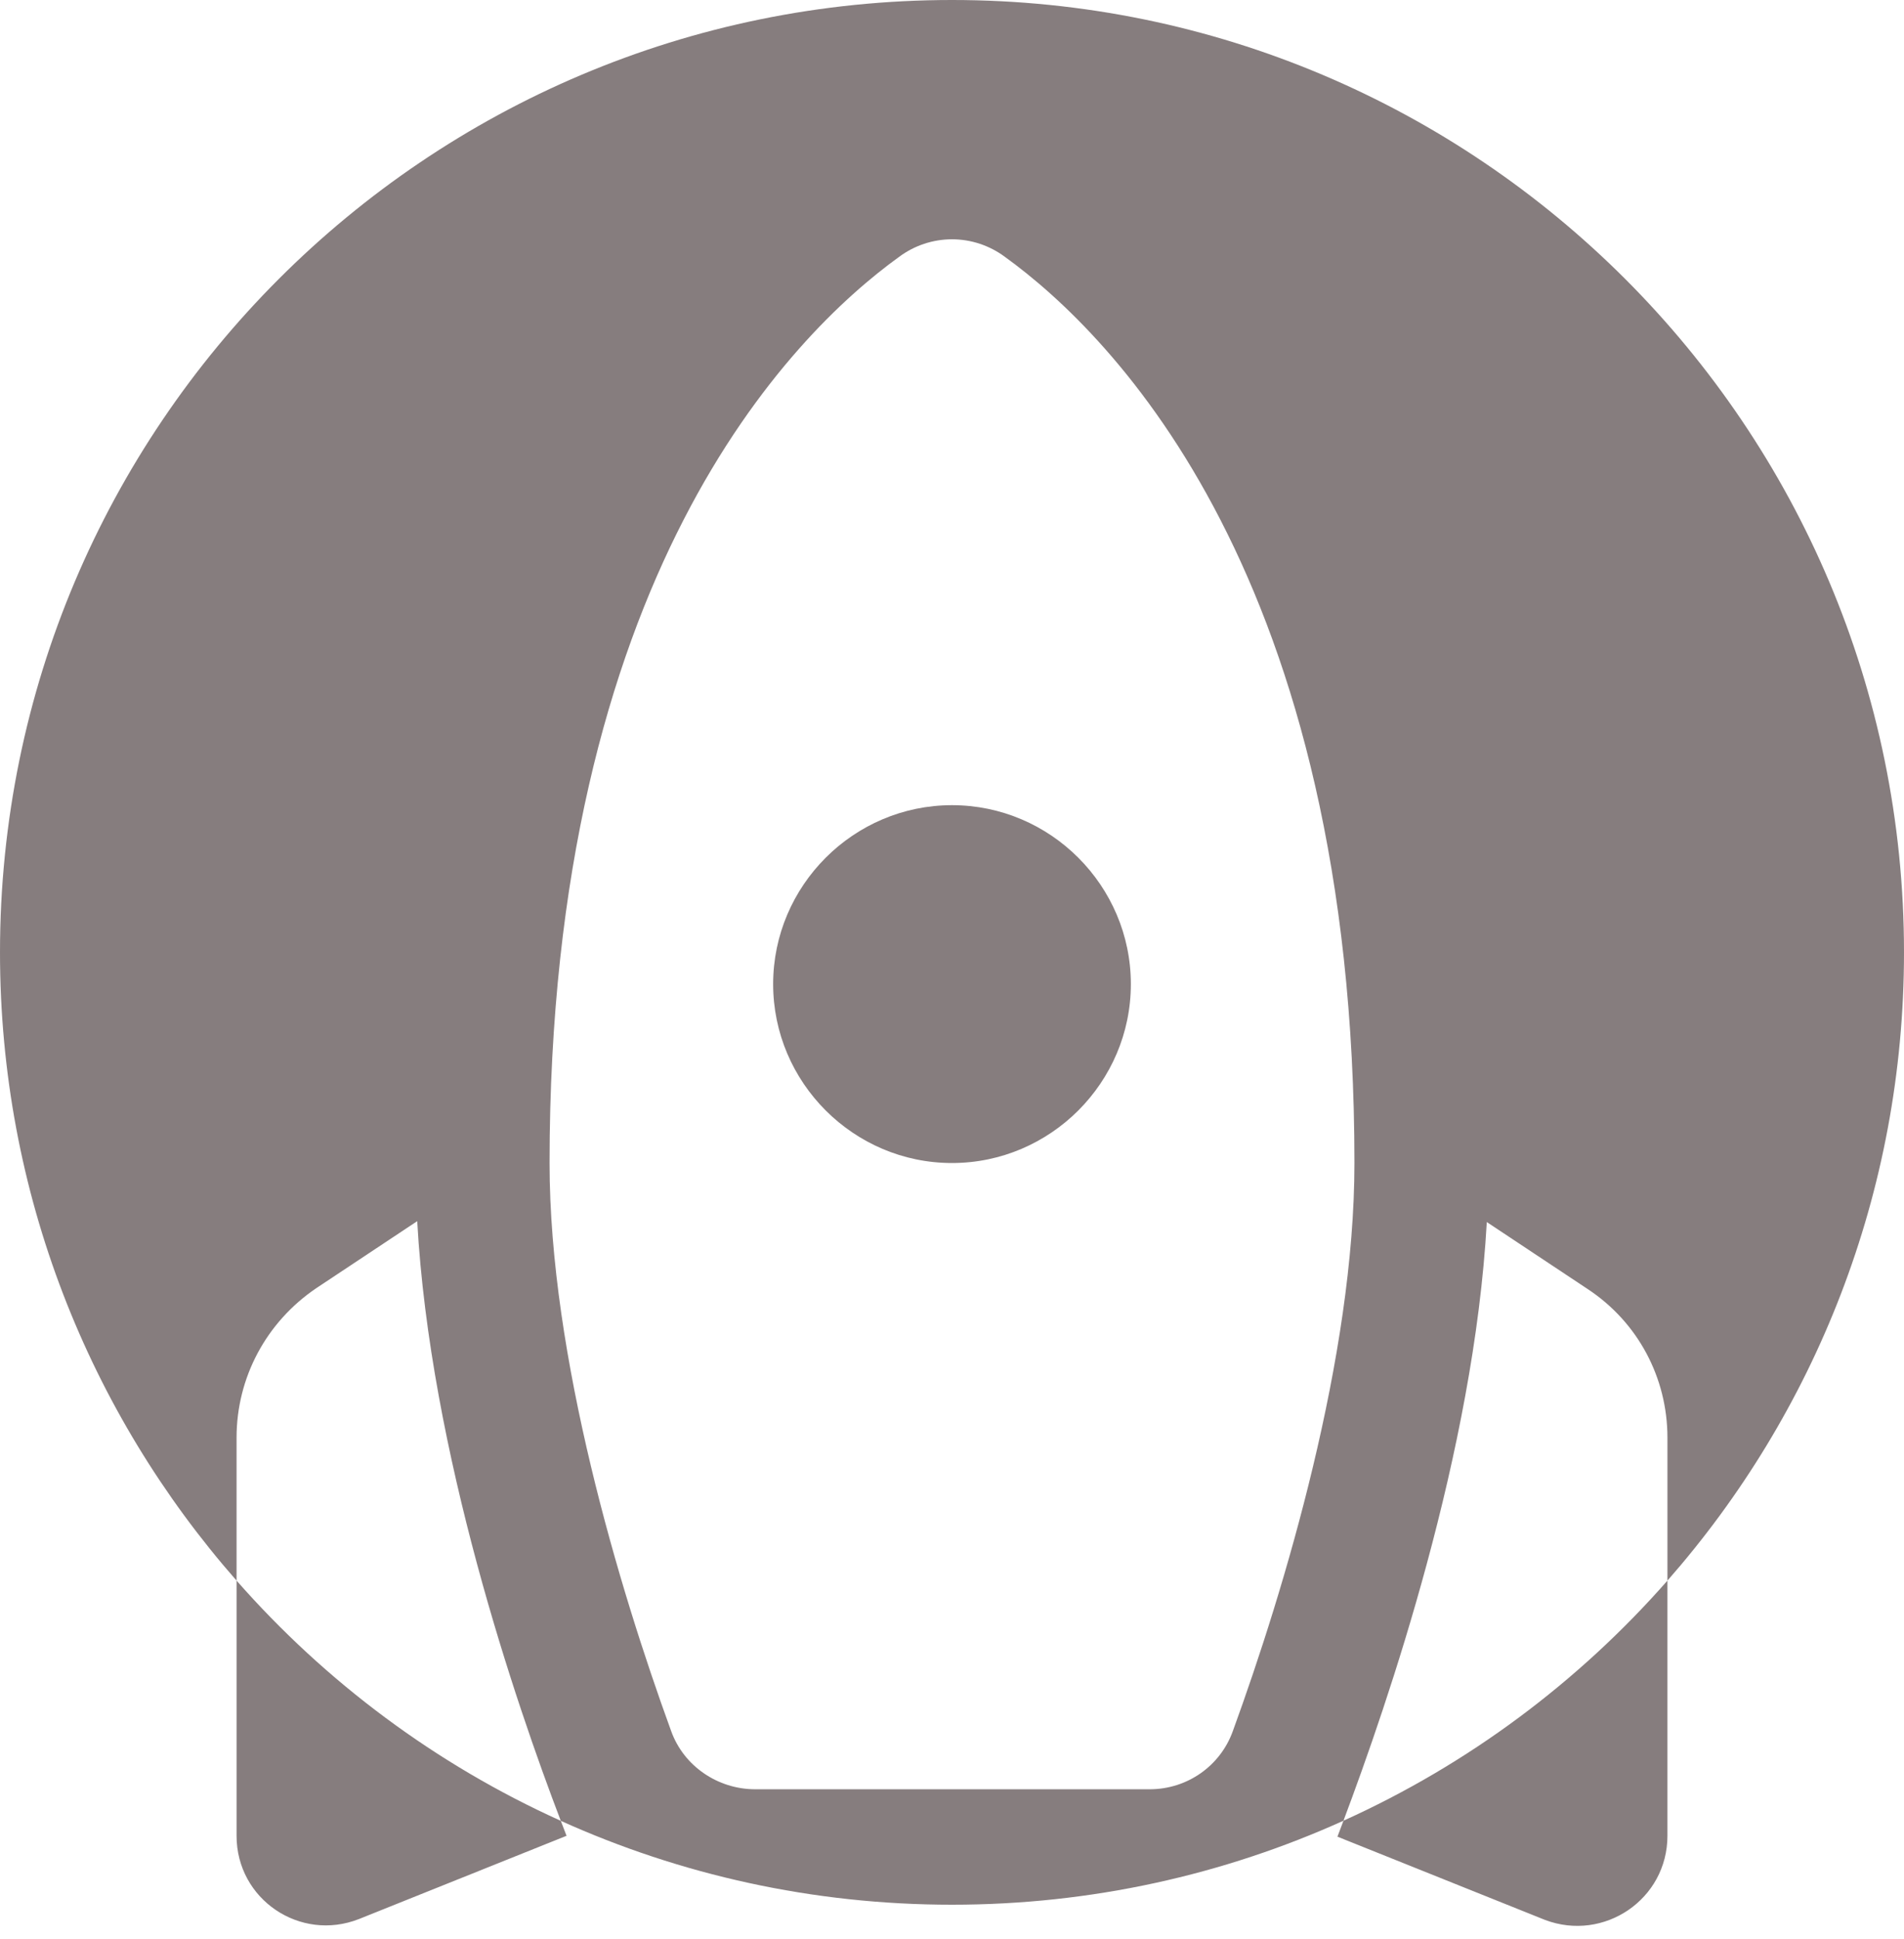 <svg width="110" height="112" viewBox="0 0 110 112" fill="none" xmlns="http://www.w3.org/2000/svg">
<path d="M96.333 106.02C96.333 109.688 92.665 112.168 89.255 110.876L77.269 106.071C77.379 105.782 77.494 105.474 77.616 105.149C84.814 101.898 91.186 97.142 96.333 91.283V106.02ZM13.667 91.283C18.818 97.146 25.195 101.905 32.399 105.156C32.515 105.459 32.625 105.748 32.731 106.02L20.745 110.825C17.335 112.168 13.667 109.688 13.667 106.02V91.283ZM55 0C85.376 0 110 24.624 110 55C110 68.903 104.84 81.6 96.333 91.283V83.028C96.333 79.567 94.629 76.363 91.735 74.451L85.897 70.576C85.157 83.842 80.179 98.332 77.616 105.149C70.718 108.265 63.062 110 55 110C46.945 110 39.294 108.268 32.399 105.156C29.802 98.367 24.845 83.878 24.104 70.524L18.265 74.399C15.371 76.363 13.667 79.567 13.667 83.028V91.283C5.16 81.6 0 68.903 0 55C0 24.624 24.624 0 55 0ZM55 13.82C53.902 13.82 52.834 14.174 51.952 14.828C45.649 19.375 31.75 33.376 31.75 67.166C31.75 78.326 35.78 91.76 38.776 99.975C39.5 101.99 41.464 103.333 43.634 103.333H66.418C68.588 103.333 70.5 101.99 71.224 99.975C74.22 91.76 78.25 78.326 78.25 67.166C78.25 33.376 64.351 19.375 58.048 14.828C57.166 14.174 56.098 13.82 55 13.82ZM55 46.5C60.683 46.5 65.333 51.15 65.333 56.833C65.333 62.516 60.683 67.166 55 67.166C49.317 67.166 44.667 62.516 44.667 56.833C44.667 51.15 49.317 46.5 55 46.5Z" fill="#130003" fill-opacity="0.51"/>
</svg>
